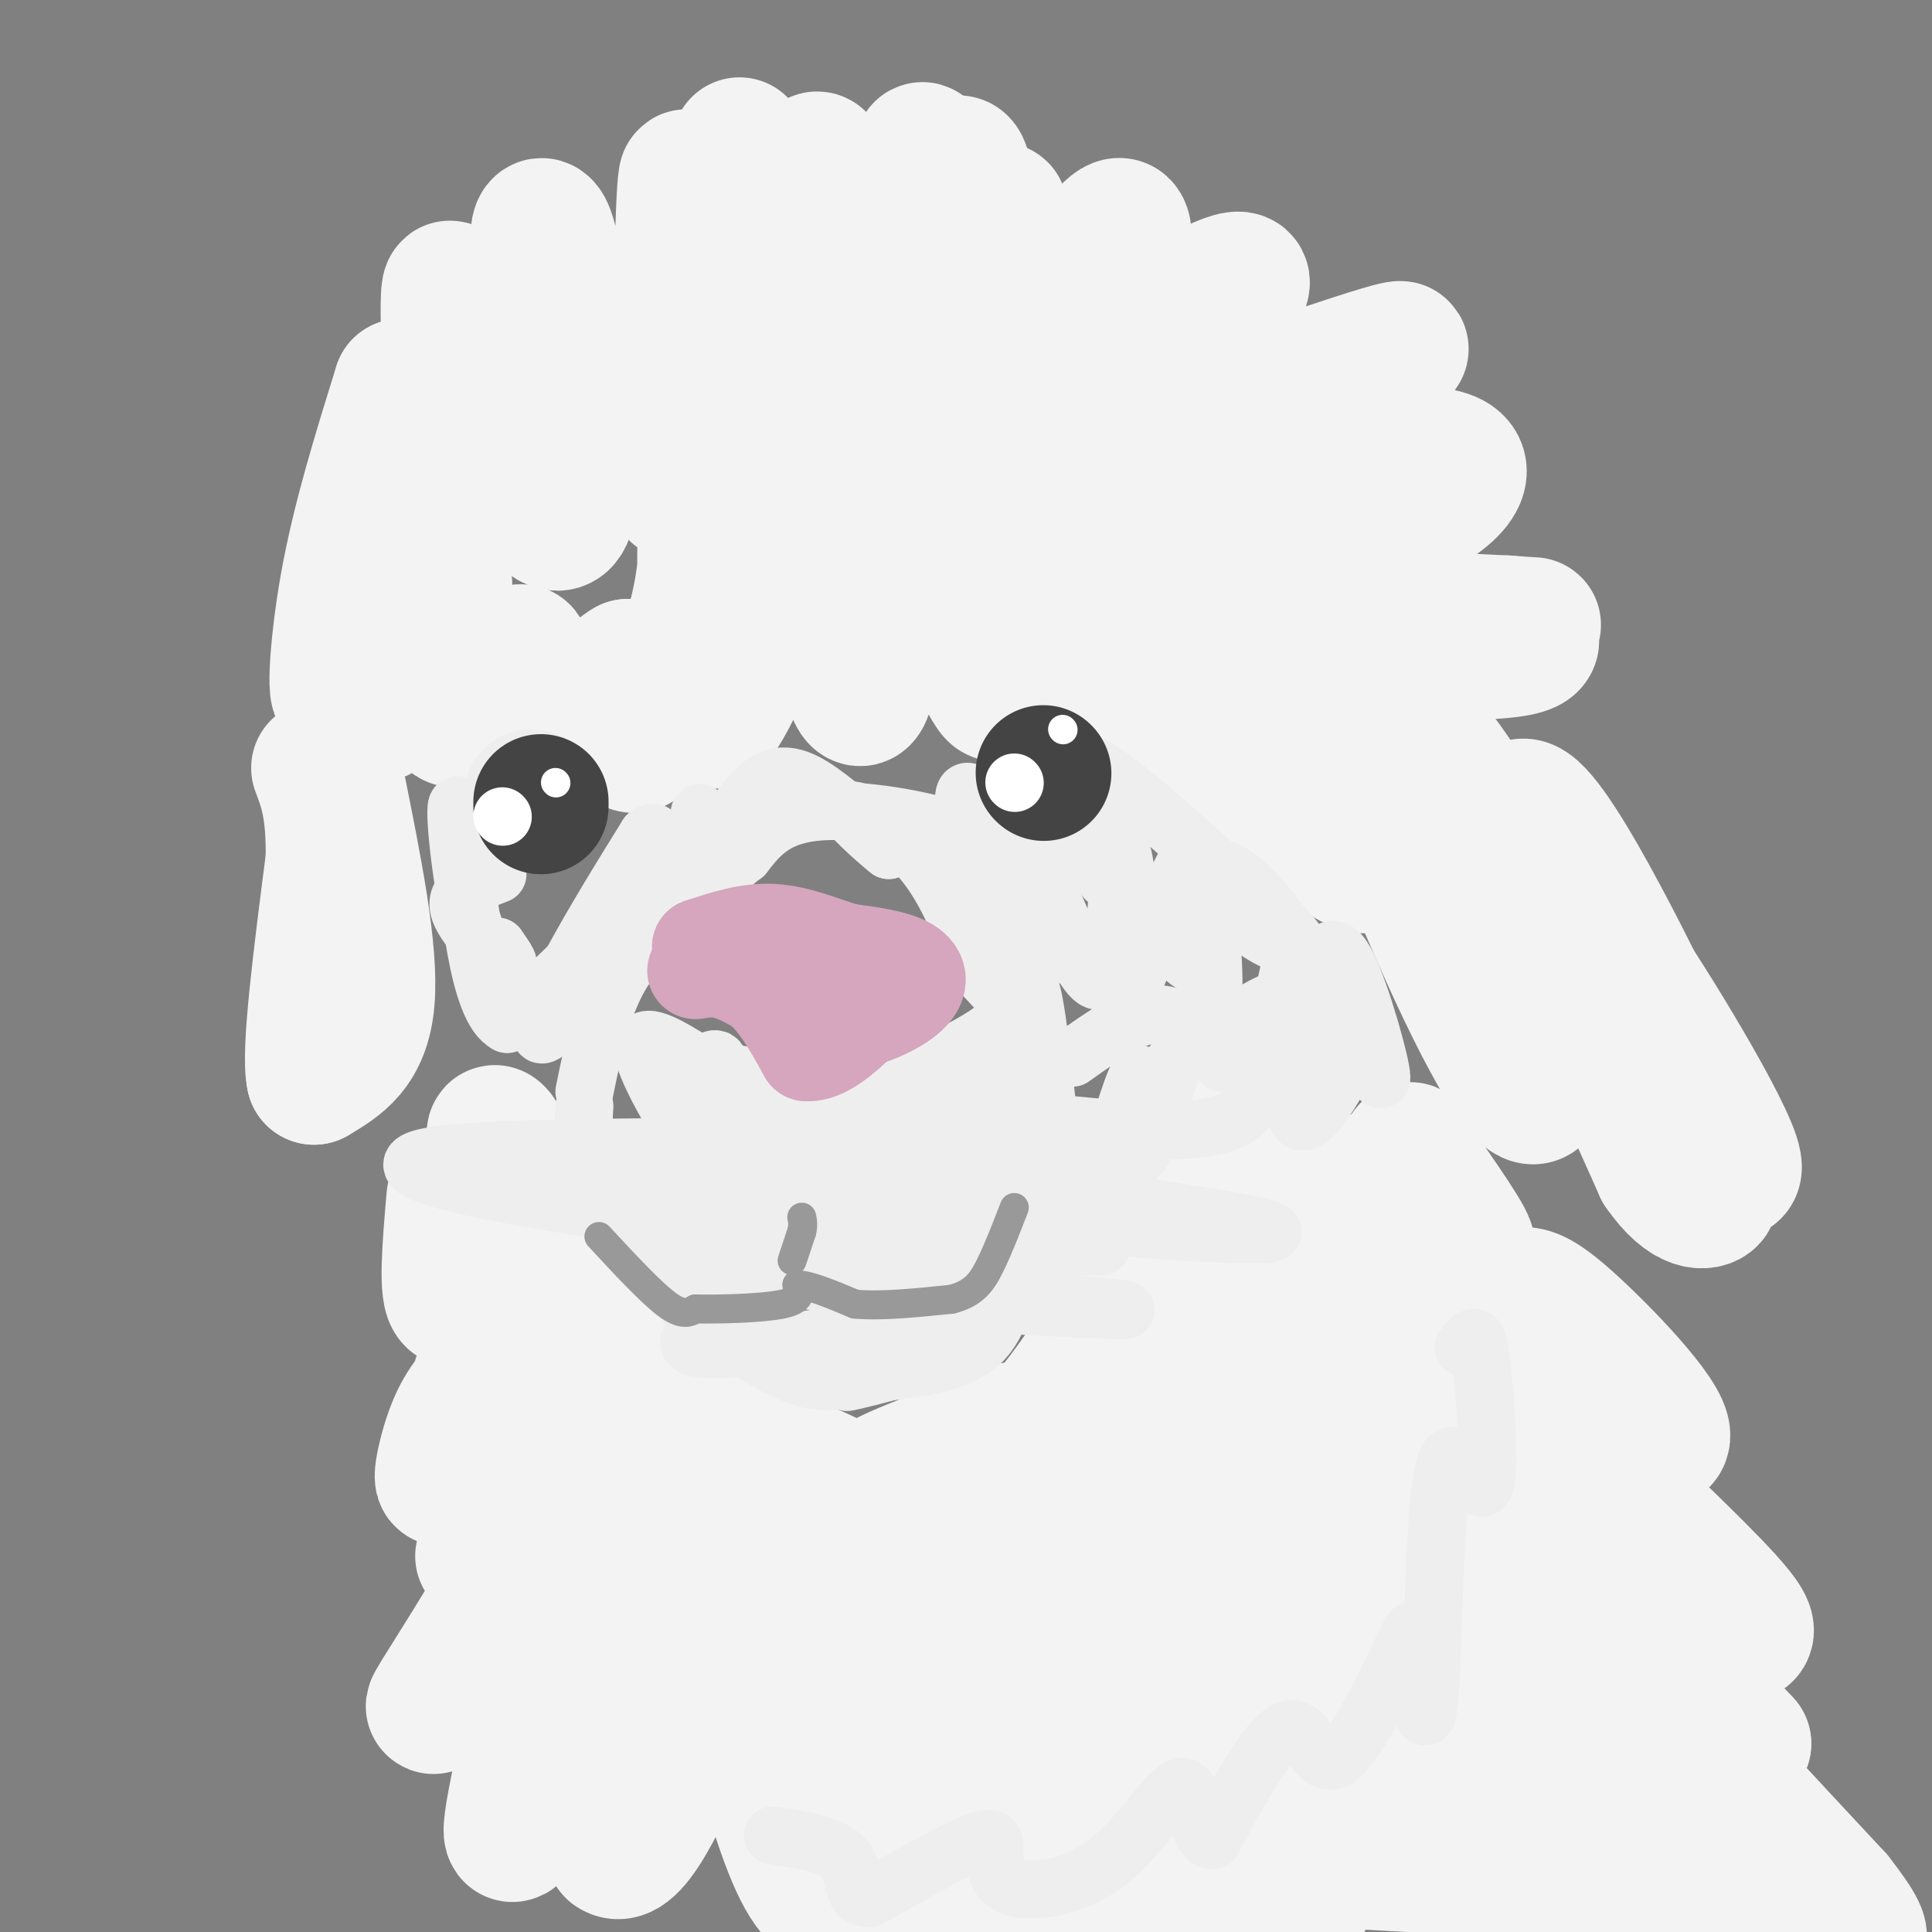 <svg viewBox='0 0 400 400' version='1.1' xmlns='http://www.w3.org/2000/svg' xmlns:xlink='http://www.w3.org/1999/xlink'><rect x="0" y="0" width="400" height="400" fill="#808080" stroke="none"/><g fill='none' stroke='#f3f3f3' stroke-width='28' stroke-linecap='round' stroke-linejoin='round'><path d='M227,114c0.000,0.000 0.100,0.100 0.1,0.1'/><path d='M207,117c0.000,0.000 3.000,5.000 3,5'/><path d='M210,122c-3.489,-1.044 -13.711,-6.156 -16,-6c-2.289,0.156 3.356,5.578 9,11'/><path d='M203,127c2.702,10.358 5.404,20.716 2,15c-3.404,-5.716 -12.915,-27.507 -18,-29c-5.085,-1.493 -5.744,17.311 -7,26c-1.256,8.689 -3.107,7.262 -5,-4c-1.893,-11.262 -3.826,-32.361 -5,-39c-1.174,-6.639 -1.587,1.180 -2,9'/><path d='M168,105c-4.148,10.782 -13.519,33.238 -18,41c-4.481,7.762 -4.074,0.831 -4,-9c0.074,-9.831 -0.186,-22.563 0,-25c0.186,-2.437 0.819,5.421 -2,16c-2.819,10.579 -9.091,23.880 -12,26c-2.909,2.120 -2.454,-6.940 -2,-16'/><path d='M130,138c-5.225,2.926 -17.287,18.240 -21,17c-3.713,-1.240 0.922,-19.033 -1,-20c-1.922,-0.967 -10.402,14.894 -14,14c-3.598,-0.894 -2.314,-18.541 -2,-25c0.314,-6.459 -0.343,-1.729 -1,3'/><path d='M91,127c-3.495,7.583 -11.732,25.040 -14,20c-2.268,-5.040 1.433,-32.578 1,-34c-0.433,-1.422 -5.001,23.271 -7,29c-1.999,5.729 -1.428,-7.506 1,-21c2.428,-13.494 6.714,-27.247 11,-41'/><path d='M83,80c2.802,-1.708 4.307,14.522 6,21c1.693,6.478 3.572,3.206 4,-8c0.428,-11.206 -0.597,-30.344 0,-33c0.597,-2.656 2.814,11.169 8,25c5.186,13.831 13.339,27.666 16,22c2.661,-5.666 -0.169,-30.833 -3,-56'/><path d='M114,51c-1.797,-8.859 -4.791,-3.008 0,9c4.791,12.008 17.367,30.172 23,38c5.633,7.828 4.321,5.318 4,-11c-0.321,-16.318 0.347,-46.446 1,-50c0.653,-3.554 1.291,19.466 3,33c1.709,13.534 4.488,17.581 6,12c1.512,-5.581 1.756,-20.791 2,-36'/><path d='M153,46c0.345,-10.556 0.208,-18.945 0,-15c-0.208,3.945 -0.486,20.225 0,34c0.486,13.775 1.738,25.045 5,14c3.262,-11.045 8.534,-44.404 11,-46c2.466,-1.596 2.125,28.570 3,43c0.875,14.430 2.964,13.123 6,12c3.036,-1.123 7.018,-2.061 11,-3'/><path d='M189,85c6.957,-13.631 18.850,-46.210 18,-41c-0.850,5.210 -14.443,48.208 -11,51c3.443,2.792 23.923,-34.623 32,-45c8.077,-10.377 3.752,6.283 2,15c-1.752,8.717 -0.929,9.491 -4,15c-3.071,5.509 -10.035,15.755 -17,26'/><path d='M209,106c12.219,-9.193 51.265,-45.175 48,-48c-3.265,-2.825 -48.841,27.509 -47,34c1.841,6.491 51.097,-10.860 70,-17c18.903,-6.140 7.451,-1.070 -4,4'/><path d='M276,79c-4.731,4.831 -14.560,14.909 -24,22c-9.440,7.091 -18.491,11.197 -17,10c1.491,-1.197 13.524,-7.696 28,-12c14.476,-4.304 31.396,-6.411 37,-4c5.604,2.411 -0.107,9.341 -16,15c-15.893,5.659 -41.970,10.045 -39,13c2.970,2.955 34.985,4.477 67,6'/><path d='M312,129c10.359,0.814 2.756,-0.152 3,1c0.244,1.152 8.333,4.422 -9,5c-17.333,0.578 -60.090,-1.537 -61,3c-0.910,4.537 40.026,15.725 44,17c3.974,1.275 -29.013,-7.362 -62,-16'/><path d='M227,139c-1.393,3.763 26.123,21.170 36,26c9.877,4.830 2.113,-2.919 -6,-11c-8.113,-8.081 -16.577,-16.496 -16,-15c0.577,1.496 10.194,12.903 20,23c9.806,10.097 19.802,18.885 23,17c3.198,-1.885 -0.401,-14.442 -4,-27'/><path d='M280,152c2.563,3.600 10.971,26.100 20,46c9.029,19.900 18.678,37.200 19,25c0.322,-12.200 -8.682,-53.900 -4,-56c4.682,-2.100 23.052,35.400 30,50c6.948,14.600 2.474,6.300 -2,-2'/><path d='M343,215c-3.607,-6.417 -11.625,-21.458 -7,-15c4.625,6.458 21.893,34.417 23,41c1.107,6.583 -13.946,-8.208 -29,-23'/><path d='M330,218c-6.402,-4.064 -7.908,-2.723 -11,-10c-3.092,-7.277 -7.771,-23.171 -13,-34c-5.229,-10.829 -11.010,-16.593 -13,-20c-1.990,-3.407 -0.190,-4.456 6,4c6.190,8.456 16.768,26.416 25,42c8.232,15.584 14.116,28.792 20,42'/><path d='M344,242c5.511,7.956 9.289,6.844 10,6c0.711,-0.844 -1.644,-1.422 -4,-2'/><path d='M94,248c-0.862,10.043 -1.725,20.086 0,21c1.725,0.914 6.037,-7.302 9,-11c2.963,-3.698 4.578,-2.878 2,8c-2.578,10.878 -9.348,31.813 -12,38c-2.652,6.187 -1.186,-2.375 1,-8c2.186,-5.625 5.093,-8.312 8,-11'/><path d='M102,285c1.327,-3.397 0.645,-6.390 1,-3c0.355,3.390 1.748,13.164 1,22c-0.748,8.836 -3.637,16.735 -4,18c-0.363,1.265 1.800,-4.104 5,-7c3.200,-2.896 7.439,-3.318 4,5c-3.439,8.318 -14.554,25.377 -18,31c-3.446,5.623 0.777,-0.188 5,-6'/><path d='M96,345c4.673,-5.066 13.856,-14.732 19,-22c5.144,-7.268 6.250,-12.140 3,1c-3.250,13.140 -10.857,44.292 -12,53c-1.143,8.708 4.178,-5.027 6,-13c1.822,-7.973 0.144,-10.185 2,-18c1.856,-7.815 7.244,-21.233 10,-16c2.756,5.233 2.878,29.116 3,53'/><path d='M127,383c4.002,3.121 12.506,-15.578 17,-29c4.494,-13.422 4.978,-21.567 9,-8c4.022,13.567 11.583,48.845 19,47c7.417,-1.845 14.691,-40.813 19,-54c4.309,-13.187 5.655,-0.594 7,12'/><path d='M198,351c3.654,10.699 9.289,31.445 14,26c4.711,-5.445 8.499,-37.081 14,-37c5.501,0.081 12.715,31.880 14,35c1.285,3.120 -3.357,-22.440 -8,-48'/><path d='M232,327c1.312,-2.509 8.591,15.218 13,17c4.409,1.782 5.947,-12.381 3,-24c-2.947,-11.619 -10.381,-20.693 -9,-20c1.381,0.693 11.576,11.155 17,16c5.424,4.845 6.076,4.074 1,-7c-5.076,-11.074 -15.879,-32.450 -19,-40c-3.121,-7.550 1.439,-1.275 6,5'/><path d='M244,274c6.905,7.519 21.166,23.818 23,20c1.834,-3.818 -8.760,-27.752 -6,-30c2.760,-2.248 18.874,17.191 26,24c7.126,6.809 5.265,0.987 2,-9c-3.265,-9.987 -7.933,-24.139 -9,-29c-1.067,-4.861 1.466,-0.430 4,4'/><path d='M284,254c4.685,5.226 14.396,16.290 18,18c3.604,1.710 1.100,-5.933 -4,-14c-5.100,-8.067 -12.796,-16.556 -11,-15c1.796,1.556 13.085,13.159 16,15c2.915,1.841 -2.542,-6.079 -8,-14'/><path d='M295,244c-2.351,-5.375 -4.228,-11.813 -4,4c0.228,15.813 2.561,53.878 0,63c-2.561,9.122 -10.018,-10.699 -17,-22c-6.982,-11.301 -13.490,-14.081 -17,-13c-3.510,1.081 -4.022,6.022 -4,19c0.022,12.978 0.578,33.994 0,40c-0.578,6.006 -2.289,-2.997 -4,-12'/><path d='M249,323c0.270,5.313 2.947,24.597 5,23c2.053,-1.597 3.484,-24.074 8,-23c4.516,1.074 12.118,25.700 15,32c2.882,6.300 1.045,-5.727 -1,-14c-2.045,-8.273 -4.299,-12.792 -7,-10c-2.701,2.792 -5.851,12.896 -9,23'/><path d='M260,354c-1.130,9.566 0.545,21.980 -4,17c-4.545,-4.980 -15.311,-27.356 -22,-32c-6.689,-4.644 -9.301,8.442 -11,15c-1.699,6.558 -2.485,6.588 -3,-1c-0.515,-7.588 -0.757,-22.794 -1,-38'/><path d='M219,315c-0.260,-6.711 -0.409,-4.487 0,-3c0.409,1.487 1.375,2.238 1,4c-0.375,1.762 -2.090,4.534 -6,7c-3.910,2.466 -10.014,4.625 -16,6c-5.986,1.375 -11.853,1.964 -21,1c-9.147,-0.964 -21.573,-3.482 -34,-6'/><path d='M143,324c-9.467,-2.756 -16.133,-6.644 -21,-13c-4.867,-6.356 -7.933,-15.178 -11,-24'/><path d='M111,287c1.179,-0.595 9.625,9.917 16,16c6.375,6.083 10.679,7.738 22,8c11.321,0.262 29.661,-0.869 48,-2'/><path d='M197,309c10.133,-0.800 11.467,-1.800 17,-7c5.533,-5.200 15.267,-14.600 25,-24'/><path d='M239,278c7.000,-11.000 12.000,-26.500 17,-42'/><path d='M256,236c2.429,-7.190 -0.000,-4.167 0,-3c0.000,1.167 2.429,0.476 0,5c-2.429,4.524 -9.714,14.262 -17,24'/><path d='M239,262c-6.956,10.222 -15.844,23.778 -21,30c-5.156,6.222 -6.578,5.111 -8,4'/><path d='M210,296c-7.691,2.823 -22.917,7.880 -28,11c-5.083,3.120 -0.022,4.301 -9,0c-8.978,-4.301 -31.994,-14.086 -42,-19c-10.006,-4.914 -7.003,-4.957 -4,-5'/><path d='M127,283c-3.500,-4.500 -10.250,-13.250 -17,-22'/><path d='M110,261c-4.000,-7.500 -5.500,-15.250 -7,-23'/><path d='M103,238c-1.167,-4.333 -0.583,-3.667 0,-3'/><path d='M70,163c3.417,17.000 6.833,34.000 6,44c-0.833,10.000 -5.917,13.000 -11,16'/><path d='M65,223c-1.167,-4.833 1.417,-24.917 4,-45'/><path d='M69,178c0.167,-10.667 -1.417,-14.833 -3,-19'/><path d='M194,41c0.889,3.111 1.778,6.222 1,3c-0.778,-3.222 -3.222,-12.778 -4,-13c-0.778,-0.222 0.111,8.889 1,18'/><path d='M192,49c1.356,-1.200 4.244,-13.200 6,-15c1.756,-1.800 2.378,6.600 3,15'/><path d='M315,268c1.833,0.101 3.667,0.202 11,7c7.333,6.798 20.167,20.292 18,23c-2.167,2.708 -19.333,-5.369 -23,-5c-3.667,0.369 6.167,9.185 16,18'/><path d='M337,311c8.378,8.381 21.322,20.334 24,25c2.678,4.666 -4.911,2.044 -12,-2c-7.089,-4.044 -13.678,-9.512 -17,-11c-3.322,-1.488 -3.378,1.003 2,8c5.378,6.997 16.189,18.498 27,30'/><path d='M361,361c-8.111,-6.622 -41.889,-38.178 -43,-37c-1.111,1.178 30.444,35.089 62,69'/><path d='M380,393c9.893,12.578 3.626,9.522 -7,0c-10.626,-9.522 -25.611,-25.511 -24,-24c1.611,1.511 19.818,20.522 22,26c2.182,5.478 -11.662,-2.578 -22,-6c-10.338,-3.422 -17.169,-2.211 -24,-1'/><path d='M325,388c-21.867,-1.311 -64.533,-4.089 -83,-4c-18.467,0.089 -12.733,3.044 -7,6'/><path d='M235,390c-14.311,1.955 -46.589,3.844 -42,5c4.589,1.156 46.043,1.581 64,1c17.957,-0.581 12.416,-2.166 11,-6c-1.416,-3.834 1.292,-9.917 4,-16'/><path d='M272,374c2.357,-6.775 6.249,-15.712 8,-20c1.751,-4.288 1.362,-3.928 4,1c2.638,4.928 8.305,14.424 11,21c2.695,6.576 2.418,10.232 2,-2c-0.418,-12.232 -0.977,-40.352 0,-47c0.977,-6.648 3.488,8.176 6,23'/><path d='M303,350c1.030,8.080 0.606,16.782 0,6c-0.606,-10.782 -1.394,-41.046 0,-52c1.394,-10.954 4.972,-2.596 9,23c4.028,25.596 8.508,68.430 10,67c1.492,-1.430 -0.002,-47.123 0,-65c0.002,-17.877 1.501,-7.939 3,2'/><path d='M325,331c6.119,7.952 19.917,26.833 13,35c-6.917,8.167 -34.548,5.619 -60,1c-25.452,-4.619 -48.726,-11.310 -72,-18'/><path d='M206,349c-17.956,-2.844 -26.844,-0.956 -32,-1c-5.156,-0.044 -6.578,-2.022 -8,-4'/></g>
<g fill='none' stroke='#eeeeee' stroke-width='12' stroke-linecap='round' stroke-linejoin='round'><path d='M121,229c-0.250,3.583 -0.500,7.167 2,13c2.500,5.833 7.750,13.917 13,22'/><path d='M136,264c7.356,7.867 19.244,16.533 27,20c7.756,3.467 11.378,1.733 15,0'/><path d='M178,284c4.667,-0.667 8.833,-2.333 13,-4'/><path d='M191,280c5.357,-4.143 12.250,-12.500 15,-13c2.750,-0.500 1.357,6.857 -3,11c-4.357,4.143 -11.679,5.071 -19,6'/><path d='M184,284c-5.643,1.571 -10.250,2.500 -8,2c2.250,-0.500 11.357,-2.429 18,-7c6.643,-4.571 10.821,-11.786 15,-19'/><path d='M209,260c4.222,-6.742 7.276,-14.096 9,-15c1.724,-0.904 2.118,4.641 0,9c-2.118,4.359 -6.748,7.531 -8,9c-1.252,1.469 0.874,1.234 3,1'/><path d='M213,264c4.965,-6.566 15.877,-23.482 19,-27c3.123,-3.518 -1.544,6.360 -2,5c-0.456,-1.360 3.298,-13.960 5,-18c1.702,-4.040 1.351,0.480 1,5'/><path d='M236,229c-0.156,3.844 -1.044,10.956 0,10c1.044,-0.956 4.022,-9.978 7,-19'/><path d='M222,219c6.417,-4.583 12.833,-9.167 18,-9c5.167,0.167 9.083,5.083 13,10'/><path d='M253,220c4.822,0.222 10.378,-4.222 14,-5c3.622,-0.778 5.311,2.111 7,5'/><path d='M274,220c3.676,-2.486 9.367,-11.203 8,-7c-1.367,4.203 -9.791,21.324 -13,19c-3.209,-2.324 -1.203,-24.093 -1,-31c0.203,-6.907 -1.399,1.046 -3,9'/><path d='M265,210c0.111,0.422 1.889,-3.022 0,-3c-1.889,0.022 -7.444,3.511 -13,7'/><path d='M252,214c-2.333,0.833 -1.667,-0.583 -1,-2'/><path d='M121,226c1.857,-9.113 3.714,-18.226 8,-25c4.286,-6.774 11.000,-11.208 14,-17c3.000,-5.792 2.286,-12.940 2,-15c-0.286,-2.060 -0.143,0.970 0,4'/><path d='M145,173c-6.774,9.833 -23.708,32.417 -30,39c-6.292,6.583 -1.940,-2.833 3,-12c4.940,-9.167 10.470,-18.083 16,-27'/><path d='M134,173c2.978,-2.733 2.422,3.933 -3,12c-5.422,8.067 -15.711,17.533 -26,27'/><path d='M105,212c-6.000,-3.000 -8.000,-24.000 -10,-45'/><path d='M95,167c-1.378,-2.689 0.178,13.089 2,21c1.822,7.911 3.911,7.956 6,8'/><path d='M103,196c1.786,2.488 3.250,4.708 1,3c-2.250,-1.708 -8.214,-7.345 -9,-11c-0.786,-3.655 3.607,-5.327 8,-7'/><path d='M226,196c7.589,-2.560 15.179,-5.119 19,-10c3.821,-4.881 3.875,-12.083 1,-8c-2.875,4.083 -8.679,19.452 -11,25c-2.321,5.548 -1.161,1.274 0,-3'/><path d='M235,200c-0.648,-7.893 -2.266,-26.126 -3,-23c-0.734,3.126 -0.582,27.611 -5,26c-4.418,-1.611 -13.405,-29.317 -17,-35c-3.595,-5.683 -1.797,10.659 0,27'/><path d='M210,195c-3.560,-4.549 -12.459,-29.421 -10,-31c2.459,-1.579 16.278,20.133 21,29c4.722,8.867 0.348,4.887 -3,2c-3.348,-2.887 -5.671,-4.682 -8,-8c-2.329,-3.318 -4.665,-8.159 -7,-13'/><path d='M203,174c-7.711,-3.756 -23.489,-6.644 -33,-6c-9.511,0.644 -12.756,4.822 -16,9'/><path d='M154,177c-3.578,2.586 -4.522,4.552 -6,6c-1.478,1.448 -3.489,2.378 -2,-2c1.489,-4.378 6.478,-14.063 11,-18c4.522,-3.937 8.578,-2.125 13,1c4.422,3.125 9.211,7.562 14,12'/><path d='M184,176c-0.333,-0.214 -8.167,-6.750 -8,-8c0.167,-1.250 8.333,2.786 14,9c5.667,6.214 8.833,14.607 12,23'/><path d='M202,200c4.356,5.533 9.244,7.867 5,12c-4.244,4.133 -17.622,10.067 -31,16'/><path d='M176,228c-6.067,3.467 -5.733,4.133 0,3c5.733,-1.133 16.867,-4.067 28,-7'/><path d='M204,224c5.571,0.262 5.500,4.417 6,-1c0.500,-5.417 1.571,-20.405 3,-19c1.429,1.405 3.214,19.202 5,37'/><path d='M218,241c-1.533,3.489 -7.867,-6.289 -17,-10c-9.133,-3.711 -21.067,-1.356 -33,1'/><path d='M168,232c-5.667,0.689 -3.333,1.911 -6,0c-2.667,-1.911 -10.333,-6.956 -18,-12'/><path d='M144,220c-5.798,-3.667 -11.292,-6.833 -11,-3c0.292,3.833 6.369,14.667 11,21c4.631,6.333 7.815,8.167 11,10'/><path d='M155,248c-8.735,-1.305 -36.073,-9.566 -14,-9c22.073,0.566 93.558,9.960 115,14c21.442,4.040 -7.159,2.726 -37,0c-29.841,-2.726 -60.920,-6.863 -92,-11'/><path d='M127,242c-27.597,-2.442 -50.591,-3.047 -19,-3c31.591,0.047 117.767,0.744 112,0c-5.767,-0.744 -103.476,-2.931 -128,0c-24.524,2.931 24.136,10.980 59,15c34.864,4.020 55.932,4.010 77,4'/><path d='M228,258c-15.357,0.476 -92.250,-0.333 -96,2c-3.750,2.333 65.643,7.810 90,10c24.357,2.190 3.679,1.095 -17,0'/><path d='M180,270c12.756,-0.400 25.511,-0.800 15,2c-10.511,2.800 -44.289,8.800 -51,7c-6.711,-1.800 13.644,-11.400 34,-21'/><path d='M178,258c6.303,-4.892 5.061,-6.620 -2,-8c-7.061,-1.380 -19.939,-2.410 -25,-8c-5.061,-5.590 -2.303,-15.740 -2,-20c0.303,-4.260 -1.848,-2.630 -4,-1'/><path d='M145,221c21.067,3.844 75.733,13.956 99,13c23.267,-0.956 15.133,-12.978 7,-25'/><path d='M251,209c0.809,-8.872 -0.670,-18.553 -1,-18c-0.330,0.553 0.488,11.341 -4,8c-4.488,-3.341 -14.282,-20.812 -18,-26c-3.718,-5.188 -1.359,1.906 1,9'/><path d='M229,182c-2.126,-3.006 -7.941,-15.022 -7,-15c0.941,0.022 8.638,12.083 8,10c-0.638,-2.083 -9.611,-18.309 -6,-19c3.611,-0.691 19.805,14.155 36,29'/><path d='M260,187c7.871,6.668 9.548,8.839 8,9c-1.548,0.161 -6.322,-1.689 -10,-5c-3.678,-3.311 -6.259,-8.084 -6,-10c0.259,-1.916 3.360,-0.976 8,4c4.640,4.976 10.820,13.988 17,23'/><path d='M277,208c5.012,8.321 9.042,17.625 9,15c-0.042,-2.625 -4.155,-17.179 -7,-23c-2.845,-5.821 -4.423,-2.911 -6,0'/><path d='M303,279c0.679,-0.917 1.358,-1.834 2,-2c0.642,-0.166 1.247,0.420 2,8c0.753,7.580 1.656,22.156 0,23c-1.656,0.844 -5.869,-12.042 -8,-4c-2.131,8.042 -2.180,37.012 -3,47c-0.820,9.988 -2.410,0.994 -4,-8'/><path d='M292,343c-0.105,-3.541 1.632,-8.392 -1,-3c-2.632,5.392 -9.632,21.029 -14,24c-4.368,2.971 -6.105,-6.722 -10,-6c-3.895,0.722 -9.947,11.861 -16,23'/><path d='M251,381c-3.212,0.273 -3.242,-10.545 -6,-11c-2.758,-0.455 -8.242,9.455 -15,15c-6.758,5.545 -14.788,6.727 -19,6c-4.212,-0.727 -4.606,-3.364 -5,-6'/><path d='M206,385c-0.422,-2.356 1.022,-5.244 -3,-4c-4.022,1.244 -13.511,6.622 -23,12'/><path d='M180,393c-4.022,0.311 -2.578,-4.911 -5,-8c-2.422,-3.089 -8.711,-4.044 -15,-5'/></g>
<g fill='none' stroke='#eeeeee' stroke-width='28' stroke-linecap='round' stroke-linejoin='round'><path d='M110,165c0.000,0.000 0.100,0.100 0.1,0.1'/></g>
<g fill='none' stroke='#444444' stroke-width='28' stroke-linecap='round' stroke-linejoin='round'><path d='M112,166c0.000,0.000 0.000,1.000 0,1'/><path d='M216,160c0.000,0.000 0.100,0.100 0.1,0.1'/></g>
<g fill='none' stroke='#ffffff' stroke-width='6' stroke-linecap='round' stroke-linejoin='round'><path d='M115,162c0.000,0.000 0.100,0.100 0.1,0.1'/><path d='M220,151c0.000,0.000 0.100,0.100 0.1,0.1'/></g>
<g fill='none' stroke='#ffffff' stroke-width='12' stroke-linecap='round' stroke-linejoin='round'><path d='M104,169c0.000,0.000 0.100,0.100 0.1,0.1'/><path d='M210,162c0.000,0.000 0.100,0.100 0.1,0.1'/></g>
<g fill='none' stroke='#d5a6bd' stroke-width='20' stroke-linecap='round' stroke-linejoin='round'><path d='M144,201c2.417,-0.417 4.833,-0.833 9,1c4.167,1.833 10.083,5.917 16,10'/><path d='M169,212c6.333,0.798 14.167,-2.208 18,-5c3.833,-2.792 3.667,-5.369 1,-7c-2.667,-1.631 -7.833,-2.315 -13,-3'/><path d='M175,197c-4.689,-1.489 -9.911,-3.711 -15,-4c-5.089,-0.289 -10.044,1.356 -15,3'/><path d='M145,196c-0.378,1.356 6.178,3.244 11,7c4.822,3.756 7.911,9.378 11,15'/><path d='M167,218c4.667,0.333 10.833,-6.333 17,-13'/><path d='M184,205c2.833,-2.167 1.417,-1.083 0,0'/></g>
<g fill='none' stroke='#999999' stroke-width='6' stroke-linecap='round' stroke-linejoin='round'><path d='M124,256c5.333,5.750 10.667,11.500 14,14c3.333,2.500 4.667,1.750 6,1'/><path d='M144,271c4.800,0.111 13.800,-0.111 18,-1c4.200,-0.889 3.600,-2.444 3,-4'/><path d='M165,266c2.500,0.000 7.250,2.000 12,4'/><path d='M177,270c5.333,0.500 12.667,-0.250 20,-1'/><path d='M197,269c4.667,-1.178 6.333,-3.622 8,-7c1.667,-3.378 3.333,-7.689 5,-12'/><path d='M164,261c0.000,0.000 2.000,-6.000 2,-6'/><path d='M166,255c0.333,-1.500 0.167,-2.250 0,-3'/></g>
</svg>